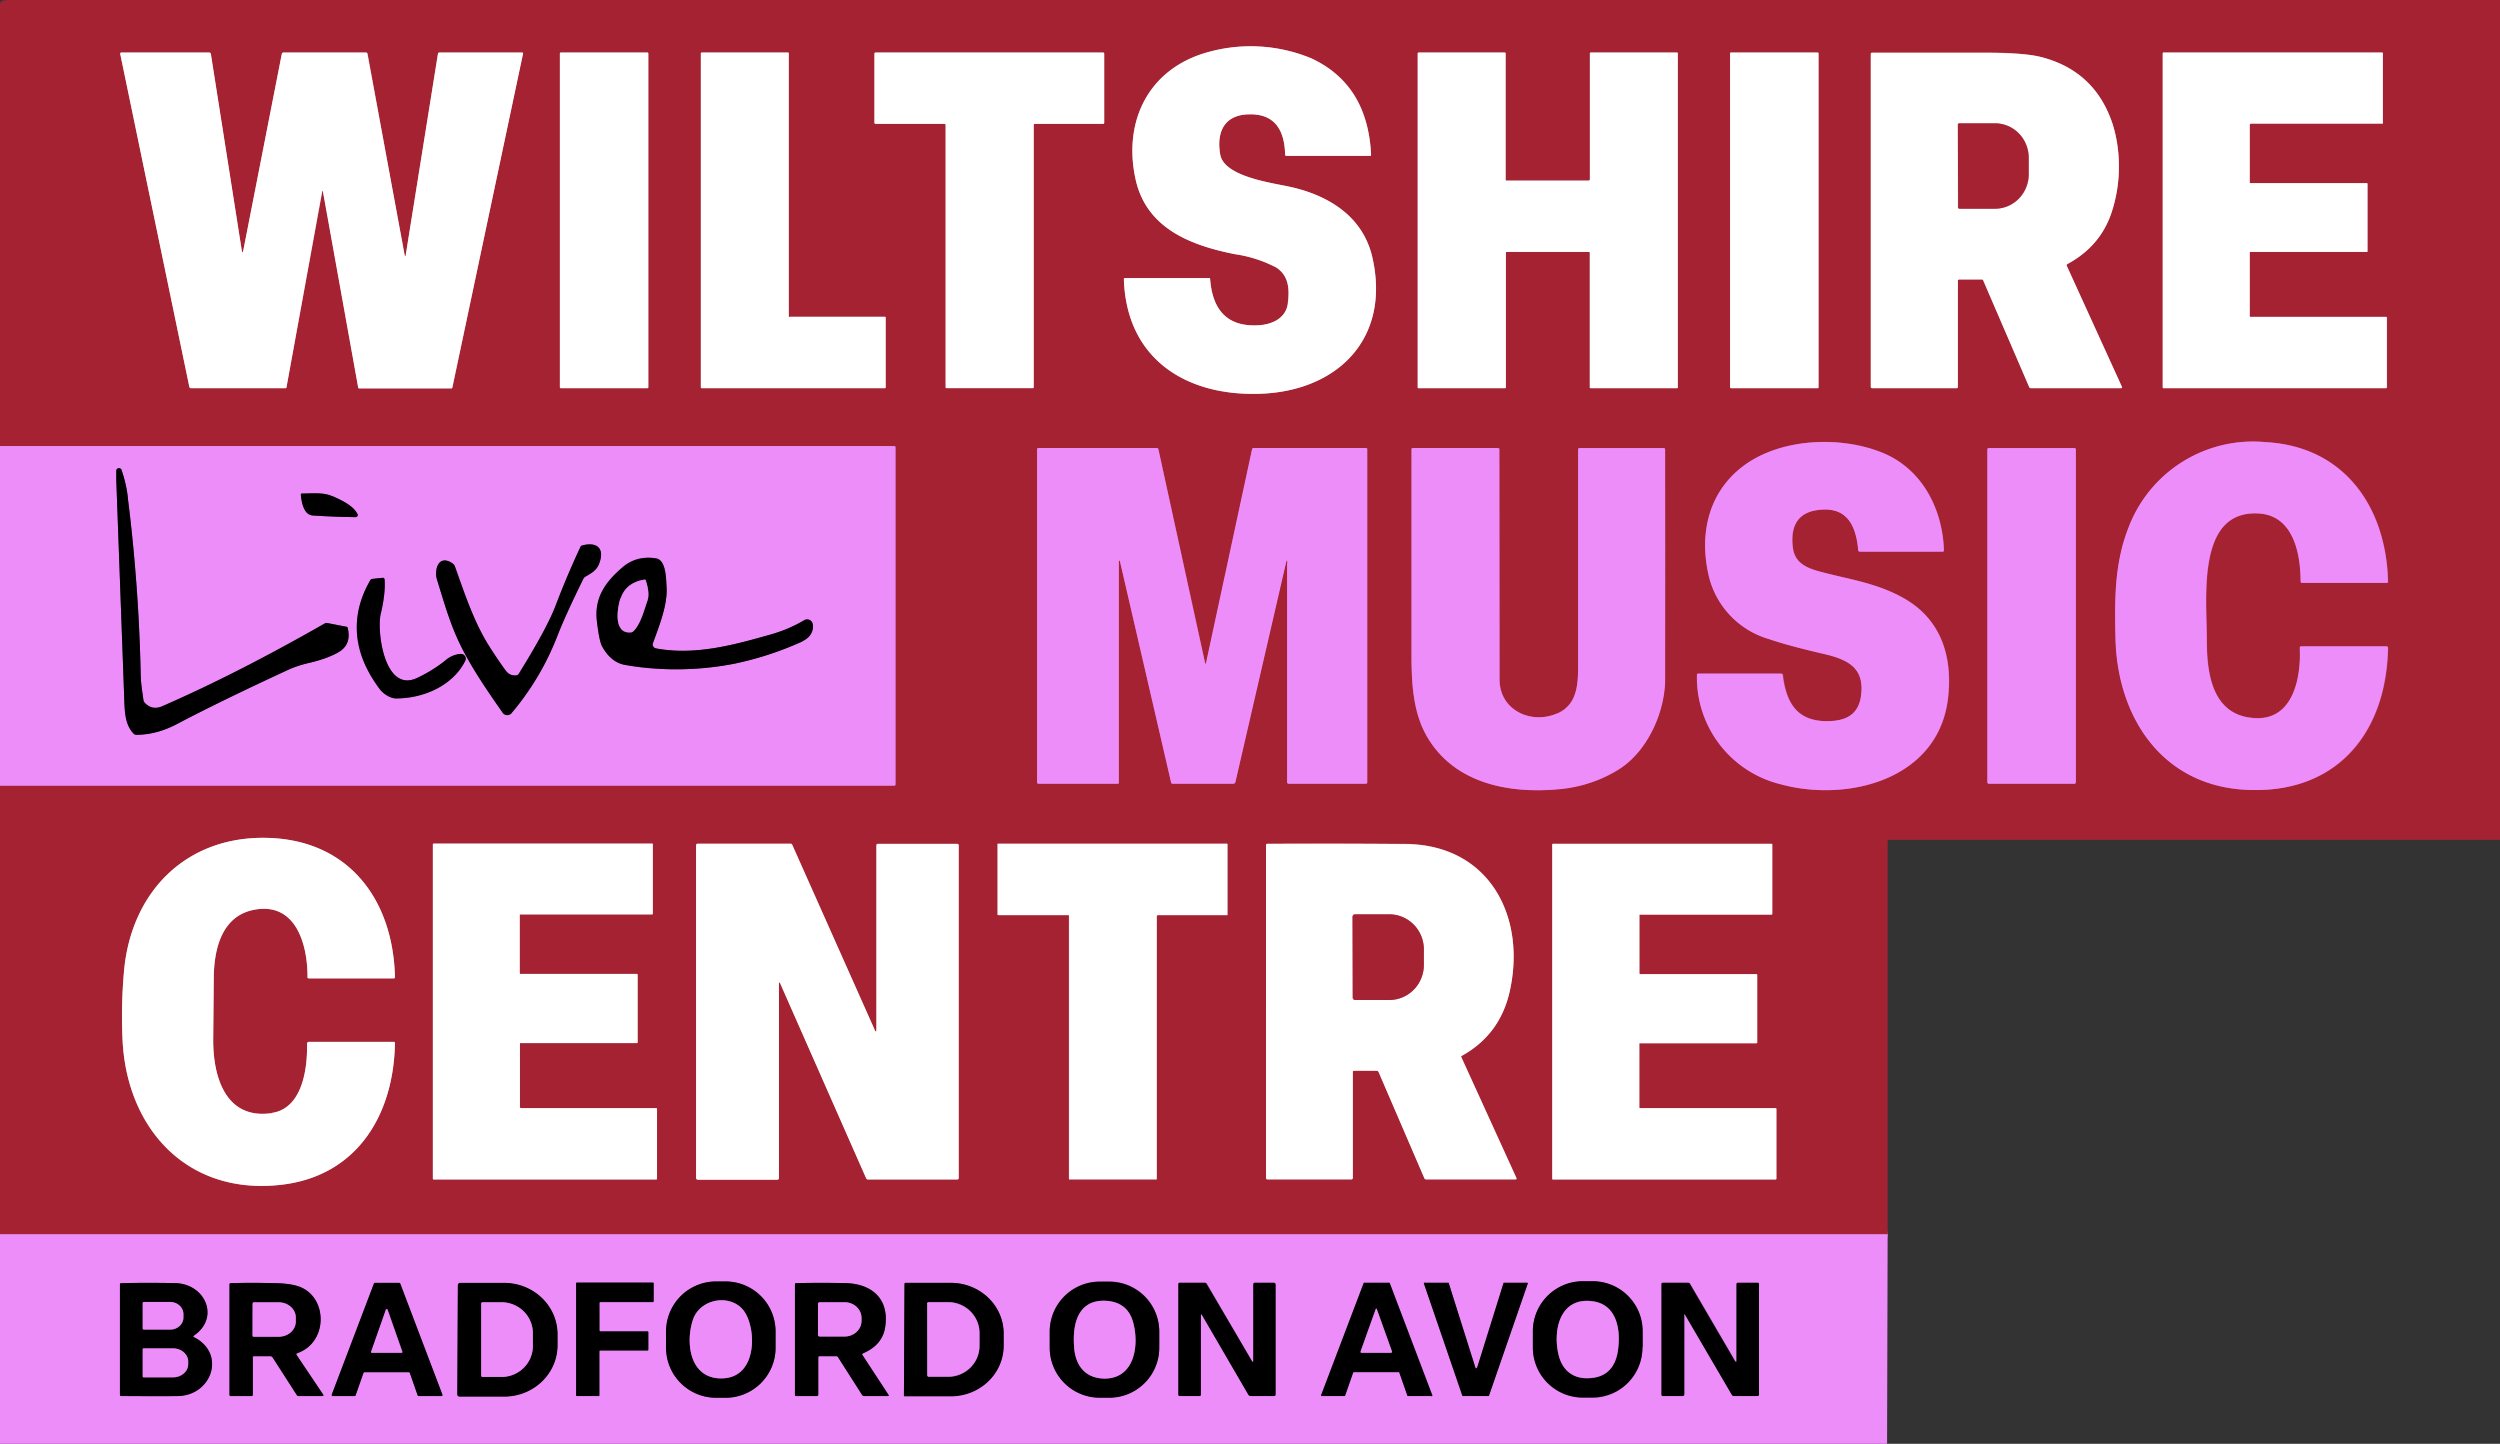 <svg xmlns="http://www.w3.org/2000/svg" viewBox="0 0 890 514"><rect x="0" y="0" width="890" height="514" fill="#333333" stroke="none"/><g fill="none" stroke-width="2"><path stroke="#c95896" d="M672 439.4H0M0 279.7h318.3q.5 0 .5-.5v-120q0-.4-.5-.4H0" vector-effect="non-scaling-stroke"/><path stroke="#d29199" d="M434.4 55c-1.4-8 1.4-14.2 10.4-14.3 9.3-.2 12.5 6 12.7 14.3q0 .5.5.5h29.7q.4 0 .4-.4-1.1-25-21.2-34.3a56.4 56.4 0 0 0-37-2.2c-21.2 5.9-30.2 24.8-25.6 45.4 4 17.4 19.7 23.4 35.4 26.5a46 46 0 0 1 14.7 4.8c4.4 3 4.7 7.5 4 12.7-.5 5.3-5.6 7.6-10.6 7.8q-15.7.8-17-16.5a.3.3 0 0 0-.3-.3h-30q-.4 0-.4.4c.9 28.1 21.8 41.5 47.9 40.8 28-.7 47.1-19.5 40.6-48.4-3.3-14.8-15.8-22.3-29.4-25.3-6.2-1.4-23.4-3.6-24.8-11.5M144.5 90.4q-.3 1.7-.6 0l-13-71.2q-.2-.5-.7-.5H101q-.6 0-.7.6L86.7 88.7q-.4 2.2-.7 0L75 19.2a.6.6-4.3 0 0-.6-.5H43.2q-.5 0-.4.5l24.6 118.5a.6.6-5.5 0 0 .6.5h33.5q.5 0 .5-.4l12.7-69.3q.2-1.2.4 0l12.4 69.3q0 .4.5.4h32.7q.3 0 .4-.3l25-118.7q.2-.5-.3-.5h-29.3q-.5 0-.6.5l-11.4 71.2M230.7 19a.3.3 0 0 0-.3-.3h-30.8a.3.3 0 0 0-.3.3v119a.3.3 0 0 0 .3.2h30.8a.3.3 0 0 0 .3-.3V19M281 112.8a.3.3 0 0 1-.3-.4V19a.3.3 0 0 0-.3-.3h-30.7a.3.3 0 0 0-.3.4v118.8a.3.3 0 0 0 .3.3H315a.3.3 0 0 0 .3-.3V113a.3.3 0 0 0-.3-.3h-33.8M336.4 44.1a.4.4 0 0 1 .4.4v93.4a.4.4 0 0 0 .3.3h30.6a.4.4 0 0 0 .3-.3V44.4a.4.4 0 0 1 .4-.3h24.4a.4.4 0 0 0 .3-.4V19.1a.4.4 0 0 0-.3-.4h-81.1a.4.4 0 0 0-.4.4v24.6a.4.4 0 0 0 .4.4h24.7M566 64a.3.3 0 0 1-.4.3h-29.3a.3.3 0 0 1-.3-.3V19a.3.3 0 0 0-.3-.3H505a.3.3 0 0 0-.3.3v119a.3.3 0 0 0 .3.2h30.7a.3.3 0 0 0 .3-.3V90a.3.3 0 0 1 .3-.3h29.3a.3.3 0 0 1 .3.3v48a.3.3 0 0 0 .3.2H597a.3.3 0 0 0 .3-.3V19a.3.3 0 0 0-.3-.3h-30.7a.3.3 0 0 0-.3.3v45M647.4 19a.3.3 0 0 0-.3-.3h-31a.3.3 0 0 0-.2.3v119a.3.3 0 0 0 .3.2h31a.3.3 0 0 0 .2-.2V19M697.5 99.5h8q.5 0 .6.5l16.3 37.8q.2.4.6.4h32q.6 0 .4-.5l-19.6-43q-.2-.5.2-.7 11.7-6.4 15.7-18.3c3.3-9.5 3.6-21.6.5-31.2q-6.2-19.3-25.6-24.2-6-1.6-19.9-1.6h-40.2q-.5 0-.5.6v118.5a.5.5 0 0 0 .5.4h30q.5 0 .5-.5V100q0-.5.5-.5M800.9 44.3a.3.3 0 0 1 .3-.3h46.6a.3.3 0 0 0 .4-.4V19a.3.3 0 0 0-.3-.3h-77.7a.3.3 0 0 0-.3.4v118.8a.3.3 0 0 0 .3.3h79.2a.3.3 0 0 0 .3-.3v-24.8a.3.3 0 0 0-.3-.3h-48.2a.3.3 0 0 1-.4-.4V90.1a.3.3 0 0 1 .4-.4h41.2a.3.3 0 0 0 .4-.3v-24a.3.3 0 0 0-.4-.2h-41.2a.3.3 0 0 1-.4-.4V44.3" vector-effect="non-scaling-stroke"/><path stroke="#c95896" d="M818.7 230.6c.5 10.6-2.3 25.4-15.4 25-15.4-.3-17.7-15-17.7-27.3 0-15.7-3.8-46.9 18.6-45.5 12.2.8 14.7 14.2 14.8 24.2q0 .5.5.5h30.2q.4 0 .4-.4c-.6-26.4-15.4-48.2-43.6-49.7a47.4 47.4 0 0 0-48.8 30.5c-5 12.8-5 25.4-4.6 39.6.7 27.4 16.1 51.5 45.4 53.6 32.2 2.2 51-19 51.6-50.4q0-.6-.6-.6h-30.3q-.5 0-.5.5M662.5 247.8c-1 6.2-4.7 8.6-10.8 8.9-11.7.5-15.8-6.1-17-16.4a.6.6-3.7 0 0-.7-.5h-29.5q-.4 0-.4.4a39.1 39.1 0 0 0 29.8 39c23.8 6.5 56.4-1.6 59.6-31 1.6-14.7-2.6-27.8-15.9-35.3-9.8-5.5-19.9-6.7-30-9.5-5.2-1.4-8.8-3.4-9.4-8.6q-1.5-13 11-13.4c8.9-.3 11.6 6.6 12.3 14.4q0 .6.7.6h29.3q.5 0 .5-.5c-.5-15-8-29-21.6-34.6-15-6.3-36.5-5.4-49.8 4.6-12.9 9.7-15.9 25.2-12 40.3a30.9 30.9 0 0 0 21.1 21.3q7 2.4 20 5.4c8.8 2.1 14.1 5.3 12.8 14.9M458.3 200.5v78q0 .5.5.5h27.4q.5 0 .5-.5V160q0-.5-.4-.5h-40q-.5 0-.6.5l-16.3 75.7q-.3 1.3-.5 0L412.4 160q0-.5-.6-.5h-42q-.6 0-.6.5v118.5q0 .5.6.5H398q.3 0 .3-.3v-78.9a.2.2 0 0 1 .4 0l18.2 78.7q.1.5.6.5H439q.6 0 .7-.5l18-78q.6-2 .6 0M554.5 254c-9.3 4-20.7-1-20.7-12.1V160q0-.5-.6-.5H503q-.5 0-.5.5v74.4c0 10.5.9 19.8 5.5 27.8 9.7 16.7 29 20.4 46.7 18.7 8.2-.8 16.4-3.2 23-7.9 9.6-7 15-20.4 15-31.3q.2-40.8 0-81.6 0-.6-.5-.6h-29.8q-.5 0-.5.6v77.5c-.1 7.2-1 13.4-7.4 16.3M739 160a.5.5 0 0 0-.5-.5H708a.5.5 0 0 0-.5.5v118.5a.5.5 0 0 0 .5.5h30.5a.5.5 0 0 0 .5-.5V160" vector-effect="non-scaling-stroke"/><path stroke="#d29199" d="M109.3 371.7c.2 8.8-1.7 22.9-12.5 24.5-16.6 2.5-21-13-20.9-26l.2-22.2c.1-10 2.8-22.2 14.8-24.2 14.8-2.5 18.7 13.1 18.5 24q0 .5.6.5h30.1q.5 0 .5-.4c-.6-27.1-16-48.6-44.8-49.6-29.6-1-49.4 19.4-51.7 48q-1 11.6-.5 23.2c1.2 32.3 23.1 56.5 57.2 52.2 26.6-3.4 39.4-25.1 39.8-50.4a.4.4 0 0 0-.3-.4H110a.7.7 0 0 0-.7.8M185.4 394.5a.3.3 0 0 1-.4-.4v-22.3a.3.3 0 0 1 .4-.4h41.3a.3.3 0 0 0 .3-.3v-24a.3.3 0 0 0-.3-.3h-41.3a.3.3 0 0 1-.3-.3V326a.3.3 0 0 1 .3-.4H232a.3.3 0 0 0 .4-.3v-24.5a.3.3 0 0 0-.4-.4h-77.6a.3.3 0 0 0-.3.3v118.9a.3.3 0 0 0 .3.3h79.2a.3.3 0 0 0 .3-.3v-24.8a.3.3 0 0 0-.3-.3h-48.2M311.3 366.4 282 300.7a.6.6 77.2 0 0-.5-.3h-33q-.7 0-.7.6v118.2q0 .7.7.7h28.2q.6 0 .6-.6V350a.2.2-57.1 0 1 .4-.1l30.7 69.5q.2.5.7.5h31.6q.6 0 .6-.6V301q0-.5-.6-.5h-28.2q-.5 0-.5.6v65.3q0 1.8-.7.1M411.8 326.1a.3.3 0 0 1 .3-.3h24.4a.3.3 0 0 0 .4-.4v-24.6a.3.3 0 0 0-.4-.4h-81.1a.3.3 0 0 0-.4.4v24.6a.3.3 0 0 0 .4.4h24.8a.3.3 0 0 1 .3.3v93.4a.3.3 0 0 0 .4.4h30.5a.3.3 0 0 0 .4-.3V326M482.1 381.2h8q.5 0 .7.5l16.2 37.6q.2.6.8.6h31.6q.7 0 .4-.6l-19.6-43a.3.3 0 0 1 .2-.4q13.5-7.5 17-22.7c6.1-26.7-7.1-52.4-37-52.7q-24.5-.2-49.2 0-.5 0-.5.5v118.3q0 .6.6.6H481q.6 0 .6-.6v-37.7q0-.4.5-.4M584 346.8a.3.3 0 0 1-.3-.3V326a.3.3 0 0 1 .4-.4h46.6a.3.3 0 0 0 .3-.3v-24.6a.3.3 0 0 0-.3-.3H553a.3.3 0 0 0-.4.3v118.9a.3.3 0 0 0 .4.3h79a.3.3 0 0 0 .4-.3v-24.8a.3.3 0 0 0-.3-.3H584a.3.3 0 0 1-.4-.3v-22.4a.3.3 0 0 1 .4-.4h41.2a.3.3 0 0 0 .3-.3v-24a.3.3 0 0 0-.3-.3h-41.2M697 44.5v29.3a.5.5 0 0 0 .6.5h12.7a12.3 12 89.8 0 0 12-12.4v-5.7a12.3 12 89.8 0 0-12.1-12.3h-12.7a.5.5 0 0 0-.5.6" vector-effect="non-scaling-stroke"/><path stroke="#77477d" d="M51 249.3c-.3-2.8-.8-5.7-.9-8.6q-.6-29.8-4.1-59.4l-.4-3.3q-.5-5.2-2.4-10.8a1 1 0 0 0-1.8.2v3.6l2.8 76.8c.2 5.1.1 10 3.4 13.4q.4.3 1 .3 7.3 0 14.7-3.9 15.2-8 39.4-19.2 3-1.4 7.3-2.4 6.4-1.5 10.3-3.7 4.9-2.7 3.5-8.7-.1-.4-.6-.5l-6.7-1.3-.8.1q-31.3 17.9-57.9 29.5-3.6 1.6-6.3-1.3-.3-.3-.4-.8M127.3 183c-1.5-3.1-6.1-5.1-9-6.4-3.1-1.4-7.3-.9-10.8-.9q-.5 0-.4.5c.3 3 1.1 7 4.2 7.3q7.3.5 15.3.6a.8.7-12.1 0 0 .7-1M163 227.7c4 8.8 10.2 17.8 16 26.1a2 2 0 0 0 3 .2q10.6-12.5 16.5-27.8 2.9-7.4 9.2-20.2a1.8 1.8 88.2 0 1 .7-.7c2-1.2 3.8-2 4.8-4.4 2.2-5.5-.4-8.2-6-6.7q-.4.1-.6.6-4.7 10.2-8.8 20.8-3 8-13.2 24.3-.2.4-.7.5-2.3.4-3.9-1.7-3.1-4.3-6-8.9c-5.3-8.4-8.7-18.8-12-28.2q-.4-1-2-1.7c-4.3-1.8-5.3 3.3-4.5 6.2 2.3 7.4 4.3 14.6 7.5 21.6M233.5 230.8a1.4 1.4 0 0 1-1-1.8c2-6 5.2-13.6 4.8-20-.2-2.8-.1-9.7-3.9-10.3q-7-1-12 3.4c-5.8 5-9.9 10.6-8.9 19q.8 7.4 1.9 9.1 3.2 5.6 8 6.5c12 2.3 27.2 2 39.4-.5q11.9-2.6 23-7.5 2.3-1 3.4-2.3 1.6-2 1-4.4a2 2 0 0 0-2.9-1.2q-5.6 3.3-12 5.1c-13.4 3.8-27 7.5-40.8 5" vector-effect="non-scaling-stroke"/><path stroke="#77477d" d="M148.6 241.3c-11.8 5.7-14.5-16.7-13-22.8q1.7-7.3 1.3-12.3-.1-.5-.7-.5l-3.7.4q-.5.1-.7.5-6.8 11.8-4 23.9 1.8 7.3 7.3 14.7c1.3 1.8 3.8 3.4 5.8 3.5 9.5 0 20.2-4.4 24.7-13.4a1.7 1.7 0 0 0-1.6-2.5 9 9 0 0 0-5.3 2.2q-4.6 3.7-10.1 6.3M221 213c-1.3 3.5-2.7 12.6 3.5 12.1q.5 0 .9-.4c2.7-2.4 3.9-7.5 5.1-11q.9-2.5-.6-7.1 0-.3-.4-.3-6.7 1-8.6 6.6" vector-effect="non-scaling-stroke"/><path stroke="#d29199" d="M481.5 326.4v28.8a.9.9 0 0 0 1 .8h12.2a12.5 12.3 89.8 0 0 12.2-12.6V338a12.5 12.3 89.8 0 0-12.3-12.5h-12.3a.9.9 0 0 0-.8.9" vector-effect="non-scaling-stroke"/><path stroke="#77477d" d="M276.1 474a17.8 17.8 0 0 0-17.7-17.8H255a17.8 17.8 0 0 0-17.8 17.7v5.8a17.8 17.8 0 0 0 17.7 17.9h3.4a17.8 17.8 0 0 0 17.8-17.8v-5.7M412.7 474a17.8 17.8 0 0 0-17.8-17.8h-3.4a17.8 17.8 0 0 0-17.8 17.7v5.8a17.8 17.8 0 0 0 17.7 17.8h3.4a17.8 17.8 0 0 0 17.9-17.7v-5.7M584.7 474a17.8 17.8 0 0 0-17.9-17.8h-3.3a17.8 17.8 0 0 0-17.8 18v5.6a17.8 17.8 0 0 0 17.9 17.8h3.4a17.8 17.8 0 0 0 17.7-18V474M69 475.5c9.4-6.4 4-18.4-6.5-18.7q-9.6-.2-19.3 0-.5 0-.5.5v39.2q0 .4.5.4 16.3.2 20.5 0c11.8-.4 16.8-15.1 5.3-20.9q-.4-.2 0-.5M90.5 482.8h5.8a1 1 0 0 1 .8.4l8.6 13.5q.2.3.6.3h8.3q.8 0 .4-.6l-9.4-14q-.3-.5.3-.7c10.5-3.7 10.8-18.8 1.7-23.2q-3.4-1.6-10.4-1.7-7.5-.2-15 0-.5 0-.5.5v39.2q0 .5.5.5h7.3q.5 0 .5-.5v-13.2q0-.5.5-.5M129.4 488.7a.4.4 0 0 1 .4-.2h15.8a.4.4 0 0 1 .3.2l2.8 8a.4.4 0 0 0 .4.3h8a.4.4 0 0 0 .4-.5l-15-39.5a.4.4 0 0 0-.4-.3h-8.6a.4.4 0 0 0-.4.3l-15 39.5a.4.4 0 0 0 .4.5h7.7a.4.4 0 0 0 .4-.2l2.8-8M163 457.5l-.2 38.8a.8.8 0 0 0 .8.8h15.8a19 18.3.2 0 0 19-18.2v-3.8a19 18.3.2 0 0-18.8-18.3h-15.8a.8.8 0 0 0-.8.7M213.7 474a.3.3 0 0 1-.3-.3v-9.8a.3.3 0 0 1 .3-.3h18.7a.3.3 0 0 0 .3-.3V457a.3.3 0 0 0-.3-.4h-27a.3.3 0 0 0-.3.4v39.6a.3.3 0 0 0 .3.3h7.6a.3.3 0 0 0 .3-.3V481a.3.3 0 0 1 .4-.3h16.7a.3.3 0 0 0 .4-.3v-6.2a.3.3 0 0 0-.4-.3h-16.7M291.7 482.8h6q.4 0 .6.3l8.6 13.4q.3.5.9.5h8q.9 0 .4-.6l-9.1-13.9q-.4-.4.1-.7 7.3-3.1 8-10c1.2-9.4-4.8-14.8-14-15q-8.8-.2-17.7 0-.5 0-.5.5v39.2q0 .5.5.5h7.2q.6 0 .6-.5v-13.2q0-.5.4-.5M322 457.1l-.2 39.5a.4.4 0 0 0 .5.4h16.1a18.8 18 .2 0 0 18.9-17.9v-4.2a18.8 18 .2 0 0-18.8-18.1h-16a.4.4 0 0 0-.5.3M428 468.3l16.4 28.2a1 1-15 0 0 .9.5h8.2q.6 0 .6-.6v-39q0-.7-.7-.7h-6.6q-.7 0-.7.7v27.1a.2.2 30 0 1-.4.1l-16-27.4q-.3-.5-.9-.5H420q-.5 0-.5.5v39.3q0 .5.5.5h7q.5 0 .5-.5v-28q0-1 .5-.2M497.8 488.5a.3.3 0 0 1 .4.2l2.8 8a.3.3 0 0 0 .4.3h8a.3.3 0 0 0 .4-.5l-15-39.6a.3.3 0 0 0-.4-.2h-8.7a.3.3 0 0 0-.3.3l-15 39.5a.3.3 0 0 0 .3.5h7.8a.3.3 0 0 0 .4-.2l2.8-8a.3.3 0 0 1 .3-.3h15.8M525.9 486.8a.3.3 0 0 1-.7 0l-9.4-29.8a.3.3 0 0 0-.4-.3h-8a.3.3 0 0 0-.4.5l13.5 39.6a.3.3 0 0 0 .4.2h8.9a.3.3 0 0 0 .3-.2l13.7-39.6a.3.3 0 0 0-.3-.5h-8a.3.3 0 0 0-.3.3l-9.3 29.8M600 468.3l16.5 28.2q.3.5.8.5h8.3q.6 0 .6-.6v-39.2q0-.5-.5-.5h-7q-.5 0-.5.6v27q0 1-.5.2l-16-27.4q-.3-.4-.7-.4h-9q-.5 0-.5.5v39.3q0 .5.5.5h7q.6 0 .6-.7v-27.9q0-1 .5 0" vector-effect="non-scaling-stroke"/><path stroke="#77477d" d="M263.8 465.5c-5.2-4.8-14.5-2.7-17 4-2.8 7.8-1.5 20.8 9.4 21.2 10.5.4 12.7-10.4 11-18.3q-1-4.6-3.4-6.9M394 463.1c-10.3-.7-12.3 8.3-11.6 16.6.5 6.6 4.1 11 11 11 10.6 0 12.2-12 10-20q-1.9-7-9.4-7.6M567 463.2c-12-1.7-14.5 11-11.9 20 1.5 5 5.3 7.7 10.5 7.5q9.5-.4 10.6-11.1c.7-7-1-15.2-9.1-16.4M50.8 463.9v9a.4.4 0 0 0 .4.4h9.4a4.7 4.3 0 0 0 4.7-4.3v-1.3a4.7 4.3 0 0 0-4.7-4.2h-9.4a.4.4 0 0 0-.4.4M50.8 480.3v9.7a.3.3 0 0 0 .3.3h10.4a5.4 4.7.1 0 0 5.5-4.7v-.8a5.4 4.7.1 0 0-5.5-4.8H51.1a.3.3 0 0 0-.3.3M90 464l-.1 11.5a.4.4 0 0 0 .4.3h9a6.1 5.4.2 0 0 6-5.3v-1.4a6.1 5.4.2 0 0-6-5.4h-9a.4.4 0 0 0-.4.3M132.1 481.2a.3.3 0 0 0 .3.4H143a.3.3 0 0 0 .3-.4l-5.2-14.8a.3.3 0 0 0-.7 0l-5.2 14.8M171.3 464.1v25.6a.5.5 0 0 0 .5.5h6.8a11.2 11-.1 0 0 11.1-11v-4.7a11.2 11-.1 0 0-11.2-10.9h-6.7a.5.5 0 0 0-.5.5M291.2 464.2v11a.6.6 0 0 0 .6.6h8.9a6 5.6-.2 0 0 6-5.6v-1a6 5.6-.2 0 0-6-5.6h-8.9a.6.6 0 0 0-.6.6M330 464.2l.1 25.3a.6.6 0 0 0 .7.7h6.6a11.2 11-.1 0 0 11.3-11v-4.7a11.2 11-.1 0 0-11.3-11h-6.7a.6.6 0 0 0-.6.7M489.7 466.3l-5.3 14.8q-.1.5.4.5H495q.7 0 .5-.6l-5.3-14.8q-.3-.7-.5 0" vector-effect="non-scaling-stroke"/></g><path fill="#a42232" d="M3.1 0H890v299H672.6q-.6 0-.6.6v139.8H0V279.7h318.3q.5 0 .5-.5v-120q0-.4-.5-.4H0V1.8Q-.3 0 3.1 0Zm431.3 55c-1.4-8 1.4-14.2 10.4-14.3 9.3-.2 12.5 6 12.7 14.3q0 .5.5.5h29.7q.4 0 .4-.4-1.1-25-21.2-34.3a56.4 56.4 0 0 0-37-2.2c-21.2 5.9-30.2 24.8-25.6 45.4 4 17.4 19.7 23.4 35.4 26.5a46 46 0 0 1 14.7 4.8c4.4 3 4.7 7.5 4 12.7-.5 5.3-5.6 7.6-10.6 7.8q-15.7.8-17-16.5a.3.3 0 0 0-.3-.3h-30q-.4 0-.4.4c.9 28.1 21.8 41.5 47.9 40.8 28-.7 47.1-19.5 40.6-48.4-3.3-14.8-15.8-22.3-29.4-25.3-6.2-1.4-23.4-3.6-24.8-11.5Zm-290 35.4q-.2 1.7-.5 0l-13-71.2q-.2-.5-.7-.5H101q-.6 0-.7.6L86.7 88.7q-.4 2.2-.7 0L75 19.2a.6.6-4.3 0 0-.6-.5H43.2q-.5 0-.4.5l24.6 118.5a.6.6-5.5 0 0 .6.5h33.5q.5 0 .5-.4l12.7-69.3q.2-1.2.4 0l12.4 69.3q0 .4.5.4h32.7q.3 0 .4-.3l25-118.7q.2-.5-.3-.5h-29.3q-.5 0-.6.5l-11.4 71.2ZM230.8 19a.3.3 0 0 0-.3-.3h-30.8a.3.3 0 0 0-.3.3v119a.3.3 0 0 0 .3.2h30.8a.3.3 0 0 0 .3-.3V19Zm50.4 93.8a.3.3 0 0 1-.4-.4V19a.3.3 0 0 0-.3-.3h-30.7a.3.3 0 0 0-.3.4v118.8a.3.3 0 0 0 .3.3H315a.3.3 0 0 0 .3-.3V113a.3.3 0 0 0-.3-.3h-33.8ZM336.4 44a.4.4 0 0 1 .4.4v93.4a.4.4 0 0 0 .3.3h30.6a.4.4 0 0 0 .3-.3V44.4a.4.4 0 0 1 .4-.3h24.4a.4.4 0 0 0 .3-.4V19.1a.4.4 0 0 0-.3-.4h-81.1a.4.4 0 0 0-.4.4v24.6a.4.4 0 0 0 .4.4h24.7ZM565.9 64a.3.3 0 0 1-.3.3h-29.3a.3.3 0 0 1-.3-.3V19a.3.3 0 0 0-.3-.3H505a.3.3 0 0 0-.3.3v119a.3.3 0 0 0 .3.2h30.7a.3.3 0 0 0 .3-.3V90a.3.3 0 0 1 .3-.3h29.3a.3.3 0 0 1 .3.3v48a.3.3 0 0 0 .3.2H597a.3.3 0 0 0 .3-.3V19a.3.3 0 0 0-.3-.3h-30.7a.3.3 0 0 0-.3.3v45Zm81.5-45a.3.3 0 0 0-.3-.3h-31a.3.3 0 0 0-.2.3v119a.3.3 0 0 0 .3.2h31a.3.3 0 0 0 .2-.2V19Zm50.1 80.5h8q.5 0 .6.5l16.3 37.8q.2.4.6.4h32q.6 0 .4-.5l-19.6-43q-.2-.5.2-.7 11.7-6.4 15.7-18.3c3.3-9.5 3.6-21.6.5-31.2q-6.2-19.3-25.6-24.2-6-1.6-19.9-1.6h-40.2q-.5 0-.5.6v118.5a.5.5 0 0 0 .5.4h30q.5 0 .5-.5V100q0-.5.5-.5ZM801 44.3a.3.3 0 0 1 .3-.3h46.6a.3.3 0 0 0 .4-.4V19a.3.3 0 0 0-.3-.3h-77.7a.3.3 0 0 0-.3.4v118.8a.3.3 0 0 0 .3.3h79.2a.3.3 0 0 0 .3-.3v-24.8a.3.3 0 0 0-.3-.3h-48.2a.3.3 0 0 1-.4-.4V90.1a.3.3 0 0 1 .4-.4h41.2a.3.3 0 0 0 .4-.3v-24a.3.3 0 0 0-.4-.2h-41.2a.3.3 0 0 1-.4-.4V44.3Zm17.8 186.3c.5 10.6-2.3 25.4-15.4 25-15.4-.3-17.7-15-17.7-27.3 0-15.7-3.8-46.9 18.6-45.5 12.2.8 14.7 14.2 14.8 24.2q0 .5.5.5h30.2q.4 0 .4-.4c-.6-26.4-15.4-48.2-43.6-49.7a47.4 47.4 0 0 0-48.8 30.5c-5 12.8-5 25.4-4.6 39.6.7 27.4 16.1 51.5 45.4 53.6 32.2 2.2 51-19 51.6-50.4q0-.6-.6-.6h-30.3q-.5 0-.5.5Zm-156.2 17.2c-1 6.2-4.7 8.6-10.8 8.9-11.7.5-15.8-6.1-17-16.4a.6.6-3.7 0 0-.7-.5h-29.5q-.4 0-.4.4a39.1 39.1 0 0 0 29.8 39c23.8 6.5 56.4-1.6 59.6-31 1.6-14.7-2.6-27.8-15.9-35.3-9.8-5.5-19.9-6.7-30-9.5-5.2-1.4-8.8-3.4-9.4-8.6q-1.5-13 11-13.4c8.9-.3 11.6 6.6 12.3 14.4q0 .6.7.6h29.3q.5 0 .5-.5c-.5-15-8-29-21.6-34.6-15-6.3-36.5-5.4-49.8 4.6-12.9 9.7-15.9 25.2-12 40.3a30.9 30.9 0 0 0 21.1 21.3q7 2.4 20 5.4c8.8 2.1 14.1 5.3 12.8 14.9Zm-204.2-47.3v78q0 .5.5.5h27.4q.5 0 .5-.5V160q0-.5-.4-.5h-40q-.5 0-.6.5l-16.3 75.7q-.3 1.3-.5 0L412.4 160q0-.5-.6-.5h-42q-.6 0-.6.5v118.5q0 .5.6.5H398q.3 0 .3-.3v-78.9a.2.2 0 0 1 .4 0l18.2 78.7q.1.5.6.5H439q.6 0 .7-.5l18-78q.6-2 .6 0Zm96.2 53.4c-9.3 4.2-20.7-1-20.7-12V160q0-.5-.6-.5H503q-.5 0-.5.5v74.4c0 10.5.9 19.8 5.5 27.8 9.7 16.7 29 20.4 46.7 18.7 8.2-.8 16.4-3.2 23-7.9 9.6-7 15-20.4 15-31.3q.2-40.8 0-81.6 0-.6-.5-.6h-29.8q-.5 0-.5.6v77.5c-.1 7.2-1 13.4-7.4 16.3ZM739 160a.5.5 0 0 0-.5-.5H708a.5.5 0 0 0-.5.5v118.5a.5.5 0 0 0 .5.5h30.5a.5.5 0 0 0 .5-.5V160ZM109.3 371.7c.2 8.8-1.7 22.9-12.5 24.5-16.6 2.5-21-13-20.9-26l.2-22.2c.1-10 2.8-22.2 14.8-24.2 14.8-2.5 18.7 13.1 18.5 24q0 .5.6.5h30.1q.5 0 .5-.4c-.6-27.1-16-48.6-44.8-49.6-29.6-1-49.4 19.4-51.7 48q-1 11.6-.5 23.2c1.2 32.3 23.1 56.5 57.2 52.2 26.6-3.4 39.4-25.1 39.8-50.4a.4.4 0 0 0-.3-.4H110a.7.7 0 0 0-.7.8Zm76 22.8a.3.3 0 0 1-.3-.4v-22.3a.3.3 0 0 1 .4-.4h41.3a.3.3 0 0 0 .3-.3v-24a.3.3 0 0 0-.3-.3h-41.3a.3.3 0 0 1-.3-.3V326a.3.3 0 0 1 .3-.4H232a.3.3 0 0 0 .4-.3v-24.5a.3.3 0 0 0-.4-.4h-77.6a.3.3 0 0 0-.3.3v118.9a.3.3 0 0 0 .3.3h79.2a.3.3 0 0 0 .3-.3v-24.8a.3.3 0 0 0-.3-.3h-48.2Zm126-28L282 300.6a.6.6 77.2 0 0-.5-.3h-33q-.7 0-.7.6v118.2q0 .7.7.7h28.2q.6 0 .6-.6V350a.2.2-57.1 0 1 .4-.1l30.7 69.5q.2.5.7.5h31.6q.6 0 .6-.6V301q0-.5-.6-.5h-28.2q-.5 0-.5.6v65.3q0 1.8-.7.1ZM411.8 326a.3.3 0 0 1 .3-.3h24.4a.3.3 0 0 0 .4-.4v-24.6a.3.3 0 0 0-.4-.4h-81.1a.3.3 0 0 0-.4.4v24.6a.3.3 0 0 0 .4.4h24.8a.3.3 0 0 1 .3.3v93.4a.3.3 0 0 0 .4.4h30.5a.3.3 0 0 0 .4-.3V326Zm70.3 55 8 .1q.5 0 .7.5l16.2 37.6q.2.6.8.6h31.6q.7 0 .4-.6l-19.6-43a.3.3 0 0 1 .2-.4q13.5-7.5 17-22.7c6.1-26.7-7.1-52.4-37-52.7q-24.5-.2-49.2 0-.5 0-.5.5v118.3q0 .6.6.6H481q.6 0 .6-.6v-37.7q0-.4.5-.4Zm102-34.3a.3.3 0 0 1-.4-.3V326a.3.3 0 0 1 .4-.4h46.6a.3.3 0 0 0 .3-.3v-24.6a.3.3 0 0 0-.3-.3H553a.3.3 0 0 0-.4.3v118.9a.3.3 0 0 0 .4.3h79a.3.3 0 0 0 .4-.3v-24.8a.3.3 0 0 0-.3-.3H584a.3.3 0 0 1-.4-.3v-22.4a.3.3 0 0 1 .4-.4h41.2a.3.3 0 0 0 .3-.3v-24a.3.3 0 0 0-.3-.3h-41.2Z"/><path fill="#fff" d="M444.8 40.7c-9 .1-11.8 6.4-10.4 14.3 1.4 8 18.6 10.1 24.8 11.5 13.7 3 26.1 10.5 29.4 25.3 6.5 29-12.7 47.7-40.6 48.4-26.1.7-47-12.6-47.9-40.8q0-.4.4-.4h30a.3.3 0 0 1 .3.3q1.3 17.3 17 16.5c5-.2 10-2.5 10.7-7.8.6-5.2.3-9.7-4-12.7a46 46 0 0 0-14.8-4.8c-15.7-3.1-31.5-9.1-35.4-26.5-4.6-20.6 4.4-39.5 25.6-45.4a56.4 56.4 0 0 1 37 2.2q20 9.4 21.2 34.3 0 .4-.4.4H458q-.5 0-.5-.5c-.2-8.3-3.4-14.5-12.8-14.3ZM144.5 90.4l11.4-71.2q0-.5.6-.5h29.3q.5 0 .4.5L161 138q0 .3-.4.3H128q-.5 0-.5-.4L115 68.5q-.2-1.2-.4 0L102 137.8q0 .4-.5.4H68a.6.6-5.5 0 1-.6-.5L42.8 19.2q0-.5.5-.5h31.2a.6.6-4.3 0 1 .6.6L86 88.7q.3 2.2.7 0l13.6-69.4q.1-.6.7-.6h29.2q.6 0 .6.5L144 90.4q.3 1.7.6 0Z"/><rect width="31.5" height="119.5" x="199.3" y="18.7" fill="#fff" rx=".3"/><path fill="#fff" d="M281 112.8H315a.3.3 0 0 1 .3.3v24.8a.3.3 0 0 1-.3.3h-65.2a.3.3 0 0 1-.3-.3V19a.3.3 0 0 1 .3-.3h30.7a.3.3 0 0 1 .3.4v93.3a.3.3 0 0 0 .4.4ZM336.4 44.1h-24.7a.4.4 0 0 1-.4-.4V19.1a.4.4 0 0 1 .4-.4h81a.4.4 0 0 1 .4.4v24.6a.4.4 0 0 1-.3.4h-24.4a.4.4 0 0 0-.4.4v93.4a.4.4 0 0 1-.3.3H337a.4.4 0 0 1-.4-.3V44.5a.4.4 0 0 0-.3-.4ZM566 64V19a.3.3 0 0 1 .2-.3H597a.3.3 0 0 1 .3.3v119a.3.3 0 0 1-.3.2h-30.7a.3.3 0 0 1-.3-.3V90a.3.3 0 0 0-.3-.3h-29.3a.3.3 0 0 0-.3.3v48a.3.3 0 0 1-.3.2H505a.3.3 0 0 1-.3-.3V19a.3.3 0 0 1 .3-.3h30.7a.3.3 0 0 1 .3.3v45a.3.3 0 0 0 .3.3h29.3a.3.3 0 0 0 .3-.3Z"/><rect width="31.5" height="119.5" x="615.9" y="18.7" fill="#fff" rx=".3"/><path fill="#fff" d="M697 100v37.7q0 .5-.5.5h-30a.5.5 0 0 1-.5-.4V19.2q0-.4.5-.4h40.2q13.9 0 19.9 1.5 19.4 5 25.6 24.2a52.5 52.5 0 0 1-.5 31.2q-4 12-15.7 18.3-.4.3-.2.7l19.6 43q.2.5-.4.5h-32q-.4 0-.6-.4L706.1 100q-.1-.5-.6-.5h-8q-.5 0-.5.5Zm0-55.5v29.3a.5.5 0 0 0 .6.5h12.7a12.3 12 89.8 0 0 12-12.4v-5.7a12.3 12 89.8 0 0-12.1-12.3h-12.7a.5.5 0 0 0-.5.6ZM800.9 44.3v20.5a.3.3 0 0 0 .3.4h41.2a.3.3 0 0 1 .4.3v24a.3.3 0 0 1-.4.2h-41.2a.3.3 0 0 0-.3.4v22.3a.3.3 0 0 0 .3.4h48.2a.3.3 0 0 1 .3.3v24.8a.3.3 0 0 1-.3.3h-79.2a.3.3 0 0 1-.3-.3V19a.3.3 0 0 1 .3-.3H848a.3.3 0 0 1 .3.4v24.5a.3.3 0 0 1-.4.4h-46.6a.3.3 0 0 0-.3.3Z"/><path fill="#a42232" d="M697 44.5a.5.5 0 0 1 .5-.6h12.7a12.3 12 89.8 0 1 12 12.3v5.7a12.3 12 89.8 0 1-12 12.4h-12.6a.5.5 0 0 1-.5-.5l-.1-29.3Z"/><path fill="#ed8df9" d="M803.3 255.7c13.1.3 15.9-14.5 15.4-25q0-.6.5-.6h30.3q.6 0 .6.6c-.7 31.4-19.4 52.6-51.6 50.4-29.3-2-44.7-26.2-45.4-53.6-.3-14.2-.4-26.8 4.6-39.6a47.4 47.4 0 0 1 48.8-30.5c28.2 1.5 43 23.3 43.6 49.7q0 .4-.4.4h-30.2q-.5 0-.5-.5c0-10-2.6-23.4-14.8-24.2-22.4-1.4-18.6 29.8-18.6 45.4 0 12.5 2.3 27 17.7 27.5ZM662.5 247.8c1.3-9.6-4-12.8-12.8-14.9q-13-3-20-5.4a30.9 30.9 0 0 1-21.1-21.3c-3.9-15.1-.9-30.6 12-40.3 13.3-10 34.9-10.8 49.8-4.6 13.6 5.7 21.1 19.5 21.6 34.6q0 .5-.5.5h-29.3q-.7 0-.7-.6c-.7-7.8-3.4-14.7-12.3-14.4q-12.5.4-11 13.4c.6 5.2 4.2 7.2 9.3 8.6 10.3 2.8 20.3 4 30.1 9.5 13.3 7.5 17.5 20.6 15.9 35.3-3.2 29.4-35.8 37.5-59.6 31a39.1 39.1 0 0 1-29.8-39q0-.4.4-.4H634a.6.6-3.7 0 1 .6.5c1.3 10.3 5.4 17 17.1 16.4 6-.3 9.9-2.7 10.8-8.9ZM0 158.8h318.3q.5 0 .5.5v119.9q0 .5-.5.5H0v-121Zm51 90.5c-.3-2.8-.8-5.7-.9-8.6q-.6-29.8-4.1-59.4l-.4-3.3q-.5-5.2-2.4-10.8a1 1 0 0 0-1.8.2v3.6l2.8 76.8c.2 5.1.1 10 3.4 13.4q.4.3 1 .3 7.3 0 14.7-3.9 15.2-8 39.4-19.2 3-1.4 7.3-2.4 6.4-1.5 10.3-3.7 4.9-2.7 3.5-8.7-.1-.4-.6-.5l-6.7-1.3-.8.1q-31.3 17.9-57.9 29.5-3.6 1.6-6.3-1.3-.3-.3-.4-.8Zm76.3-66.2c-1.5-3.2-6.1-5.2-9-6.5-3.1-1.4-7.3-.9-10.8-.9q-.5 0-.4.5c.3 3 1.1 7 4.2 7.3q7.3.5 15.3.6a.8.7-12.1 0 0 .7-1Zm35.7 44.6c4 8.8 10.2 17.8 16 26.1a2 2 0 0 0 3 .2q10.6-12.5 16.5-27.8 2.9-7.4 9.2-20.2a1.8 1.8 88.2 0 1 .7-.7c2-1.2 3.8-2 4.8-4.4 2.2-5.5-.4-8.2-6-6.7q-.4.1-.6.6-4.7 10.2-8.8 20.8-3 8-13.2 24.3-.2.4-.7.5-2.3.4-3.9-1.7-3.1-4.3-6-8.9c-5.3-8.4-8.7-18.8-12-28.2q-.4-1-2-1.7c-4.3-1.8-5.3 3.3-4.5 6.2 2.3 7.4 4.3 14.6 7.5 21.6Zm70.5 3.1a1.4 1.4 0 0 1-1-1.8c2-6 5.2-13.6 4.8-20-.2-2.8-.1-9.7-3.9-10.3q-7-1-12 3.4c-5.8 5-9.9 10.6-8.9 19q.8 7.4 1.9 9.1 3.2 5.6 8 6.5c12 2.3 27.2 2 39.4-.5q11.9-2.6 23-7.5 2.3-1 3.4-2.3 1.6-2 1-4.4a2 2 0 0 0-2.9-1.2q-5.6 3.3-12 5.1c-13.4 3.8-27 7.5-40.8 5Zm-84.9 10.5c-11.8 5.7-14.5-16.7-13-22.8q1.7-7.3 1.3-12.3-.1-.5-.7-.5l-3.7.4q-.5.1-.7.5-6.8 11.8-4 23.9 1.8 7.3 7.3 14.7c1.3 1.8 3.8 3.4 5.8 3.5 9.5 0 20.2-4.4 24.7-13.4a1.7 1.7 0 0 0-1.6-2.5 9 9 0 0 0-5.3 2.2q-4.6 3.7-10.1 6.3ZM458.3 200.5q0-2-.5 0l-18 78q-.2.5-.8.5h-21.5q-.5 0-.6-.5l-18.2-78.7a.2.2 0 0 0-.4 0v78.9q0 .3-.3.3h-28.2q-.6 0-.6-.5V160q0-.5.5-.5h42q.6 0 .7.5l16.5 75.7q.3 1.3.5 0l16.3-75.7q.1-.5.6-.5h40q.4 0 .4.5v118.5q0 .5-.5.5h-27.4q-.6 0-.6-.5v-78ZM554.5 254c6.5-3 7.3-9.2 7.3-16.4v-77.5q0-.6.6-.6h29.8q.6 0 .6.6v81.7c0 10.8-5.5 24.3-15.2 31.2a47.3 47.3 0 0 1-22.9 8c-17.6 1.6-37-2.1-46.7-18.8-4.6-8-5.4-17.3-5.5-27.8V160q0-.5.5-.5h30.2q.5 0 .5.5l.1 81.9c0 11 11.4 16.2 20.7 12Z"/><rect width="31.5" height="119.5" x="707.5" y="159.5" fill="#ed8df9" rx=".5"/><path d="M51.5 250.2q2.7 2.8 6.3 1.2 26.6-11.6 57.9-29.5.3-.2.8-.1l6.7 1.3q.5 0 .6.5 1.4 6-3.5 8.7-3.9 2.2-10.3 3.7-4.2 1-7.3 2.4-24.2 11.2-39.4 19.2-7.4 4-14.8 4-.5 0-.9-.4c-3.3-3.4-3.2-8.3-3.4-13.4L41.4 171v-3.6a1 1 0 0 1 1.8-.3q2 5.7 2.4 11l.4 3.2q3.5 29.6 4.1 59.4c.1 2.9.6 5.8 1 8.6q0 .5.4.8ZM118.3 176.6c2.9 1.3 7.5 3.3 9 6.5a.8.7-12.1 0 1-.7 1q-8-.1-15.3-.6c-3-.2-3.9-4.3-4.2-7.3q0-.5.4-.5c3.5 0 7.7-.5 10.8 1ZM163 227.7c-3.2-7-5.2-14.2-7.5-21.6-.8-2.9.3-8 4.4-6.2q1.7.8 2 1.7c3.4 9.4 6.8 19.8 12.1 28.2q2.9 4.6 6 8.9 1.6 2.1 4 1.7.4-.1.7-.5 10-16.2 13.1-24.3 4-10.6 8.8-20.8.2-.5.6-.6c5.6-1.5 8.2 1.3 6 6.7-1 2.3-2.8 3.2-4.8 4.4a1.8 1.8 88.2 0 0-.7.7q-6.3 12.8-9.2 20.2-5.9 15.3-16.5 27.8a2 2 0 0 1-3-.2c-5.8-8.3-12-17.3-16-26.1ZM233.5 230.8c13.8 2.6 27.4-1.1 40.8-4.9q6.4-1.8 12-5.1a2 2 0 0 1 3 1.2q.5 2.3-1.1 4.4-1 1.2-3.3 2.3-11.2 5-23.1 7.5a107.2 107.2 0 0 1-39.3.5q-5-.9-8.1-6.5-1-1.7-1.9-9c-1-8.5 3.1-14 9-19.1q5-4.4 12-3.3c3.7.5 3.6 7.4 3.8 10.3.4 6.3-2.7 14-4.9 19.9a1.4 1.4 0 0 0 1 1.8ZM220.9 213c-1.2 3.6-2.6 12.7 3.6 12.2q.5 0 .9-.4c2.7-2.4 3.9-7.5 5.1-11q.9-2.5-.6-7.1 0-.3-.4-.3-6.7 1-8.6 6.6Z"/><path d="M135.5 218.6c-1.4 6 1.3 28.4 13.1 22.7q5.5-2.6 10.1-6.3a9 9 0 0 1 5.3-2.2 1.7 1.7 0 0 1 1.6 2.5c-4.5 9-15.2 13.4-24.7 13.3-2 0-4.5-1.6-5.8-3.4q-5.5-7.4-7.2-14.7-2.9-12.1 3.9-23.9.2-.4.7-.5l3.7-.4q.6 0 .7.5.4 5-1.4 12.4Z"/><path fill="#ed8df9" d="M221 213q1.8-5.6 8.5-6.7.3 0 .4.3 1.5 4.6.6 7.2c-1.2 3.3-2.4 8.4-5.1 11q-.4.3-.9.3c-6.2.5-4.8-8.6-3.6-12.2Z"/><path fill="#fff" d="M96.8 396.2c10.8-1.6 12.7-15.7 12.5-24.5a.7.7 0 0 1 .7-.8h30.3a.4.4 0 0 1 .3.4c-.4 25.3-13.2 47-39.8 50.4-34 4.3-56-20-57.2-52.2q-.5-11.6.5-23.2c2.3-28.6 22.1-49 51.6-48 28.9 1 44.3 22.4 44.9 49.6q0 .4-.5.4h-30q-.7 0-.6-.5c0-10.9-3.8-26.5-18.6-24-12 2-14.7 14.1-14.8 24.2l-.2 22.3c0 12.9 4.3 28.4 20.9 26ZM185.4 394.5h48.2a.3.3 0 0 1 .3.3v24.8a.3.3 0 0 1-.3.3h-79.2a.3.3 0 0 1-.3-.3V300.6a.3.3 0 0 1 .3-.3H232a.3.3 0 0 1 .4.4v24.5a.3.3 0 0 1-.4.3h-46.6a.3.3 0 0 0-.4.4v20.5a.3.3 0 0 0 .4.3h41.3a.3.3 0 0 1 .3.3v24a.3.3 0 0 1-.3.3h-41.3a.3.3 0 0 0-.3.4V394a.3.3 0 0 0 .3.4ZM311.3 366.4q.7 1.7.7-.1V301q0-.6.5-.6h28.2q.6 0 .6.6v118.3q0 .6-.6.6H309q-.5 0-.7-.5L277.7 350a.2.2-57.1 0 0-.4 0v69.4q0 .6-.6.6h-28.2q-.7 0-.7-.7V301q0-.6.6-.6h33a.6.6 77.2 0 1 .6.3l29.3 65.7ZM411.8 326.1v93.4a.3.3 0 0 1-.4.4H381a.3.3 0 0 1-.4-.4v-93.4a.3.3 0 0 0-.4-.3h-24.7a.3.3 0 0 1-.3-.4v-24.6a.3.3 0 0 1 .3-.4h81.1a.3.3 0 0 1 .4.4v24.6a.3.3 0 0 1-.4.4h-24.4a.3.3 0 0 0-.3.3ZM481.6 381.6v37.7q0 .6-.6.6h-29.7q-.6 0-.6-.6V301q0-.6.5-.6 24.7-.1 49.3.1c29.8.3 43 26 36.9 52.7q-3.5 15.2-17 22.7a.3.3 0 0 0-.2.4l19.6 43q.3.6-.4.6h-31.6q-.6 0-.8-.6l-16.2-37.6q-.2-.5-.8-.5h-7.9q-.5 0-.5.4Zm-.1-55.2v28.8a.9.9 0 0 0 1 .8h12.2a12.5 12.3 89.8 0 0 12.2-12.6V338a12.5 12.3 89.8 0 0-12.3-12.5h-12.3a.9.9 0 0 0-.8.9ZM584 346.8h41.3a.3.3 0 0 1 .3.3v24a.3.3 0 0 1-.3.3H584a.3.3 0 0 0-.4.4v22.4a.3.3 0 0 0 .4.3h48a.3.3 0 0 1 .4.3v24.8a.3.3 0 0 1-.3.3H553a.3.3 0 0 1-.4-.3V300.7a.3.3 0 0 1 .4-.3h77.6a.3.3 0 0 1 .3.3v24.6a.3.3 0 0 1-.3.3H584a.3.3 0 0 0-.4.4v20.5a.3.3 0 0 0 .4.3Z"/><path fill="#a42232" d="M481.5 326.4a.9.9 0 0 1 .8-.9h12.3a12.5 12.3 89.8 0 1 12.3 12.4v5.6a12.5 12.3 89.8 0 1-12.2 12.5h-12.3a.9.9 0 0 1-.8-.8l-.1-28.8Z"/><path fill="#ed8df9" d="M0 439.4h672l-.2 74.6H0v-74.6Zm276.1 34.7a17.8 17.8 0 0 0-17.7-17.9H255a17.8 17.8 0 0 0-17.8 17.7v5.8a17.8 17.8 0 0 0 17.7 17.9h3.4a17.8 17.8 0 0 0 17.8-17.8v-5.7Zm136.6 0a17.8 17.8 0 0 0-17.8-17.9h-3.4a17.8 17.8 0 0 0-17.8 17.7v5.8a17.8 17.8 0 0 0 17.7 17.8h3.4a17.8 17.8 0 0 0 17.9-17.7v-5.7Zm172-.1a17.8 17.8 0 0 0-17.9-17.8h-3.3a17.8 17.8 0 0 0-17.8 18v5.6a17.8 17.8 0 0 0 17.9 17.8h3.4a17.8 17.8 0 0 0 17.7-18V474ZM69 475.5c9.4-6.4 4-18.4-6.5-18.7q-9.6-.2-19.3 0-.5 0-.5.5v39.2q0 .4.5.4 16.3.2 20.5 0c11.8-.4 16.8-15.1 5.3-20.9q-.4-.2 0-.5Zm21.5 7.3h5.8a1 1 0 0 1 .8.4l8.6 13.5q.2.3.6.3h8.3q.8 0 .4-.6l-9.4-14q-.3-.5.3-.7c10.5-3.7 10.8-18.8 1.7-23.2q-3.4-1.6-10.4-1.7-7.5-.2-15 0-.5 0-.5.5v39.2q0 .5.5.5h7.3q.5 0 .5-.5v-13.2q0-.5.5-.5Zm39 6a.4.4 0 0 1 .3-.3h15.8a.4.4 0 0 1 .3.2l2.8 8a.4.4 0 0 0 .4.3h8a.4.4 0 0 0 .4-.5l-15-39.5a.4.4 0 0 0-.4-.3h-8.6a.4.4 0 0 0-.4.3l-15 39.5a.4.4 0 0 0 .4.5h7.7a.4.4 0 0 0 .4-.2l2.8-8Zm33.5-31.3-.2 38.8a.8.8 0 0 0 .8.8h15.8a19 18.3.2 0 0 19-18.2v-3.8a19 18.3.2 0 0-18.8-18.3h-15.8a.8.8 0 0 0-.8.7Zm50.7 16.5a.3.3 0 0 1-.3-.3v-9.8a.3.3 0 0 1 .3-.3h18.7a.3.3 0 0 0 .3-.3V457a.3.3 0 0 0-.3-.4h-27a.3.3 0 0 0-.3.4v39.6a.3.3 0 0 0 .3.3h7.6a.3.3 0 0 0 .3-.3V481a.3.3 0 0 1 .4-.3h16.7a.3.3 0 0 0 .4-.3v-6.2a.3.3 0 0 0-.4-.3h-16.7Zm78 8.8h6q.4 0 .6.3l8.6 13.4q.3.5.9.5h8q.9 0 .4-.6l-9.1-13.9q-.4-.4.1-.7 7.3-3.1 8-10c1.2-9.4-4.8-14.8-14-15q-8.8-.2-17.7 0-.5 0-.5.5v39.2q0 .5.5.5h7.2q.6 0 .6-.5v-13.2q0-.5.4-.5ZM322 457l-.2 39.5a.4.4 0 0 0 .5.4h16.1a18.8 18 .2 0 0 18.9-17.9v-4.2a18.8 18 .2 0 0-18.8-18.1h-16a.4.4 0 0 0-.5.3Zm106 11.2 16.4 28.2a1 1-15 0 0 .9.5h8.2q.6 0 .6-.6v-39q0-.7-.7-.7h-6.6q-.7 0-.7.7v27.1a.2.2 30 0 1-.4.1l-16-27.4q-.3-.5-.9-.5H420q-.5 0-.5.5v39.3q0 .5.5.5h7q.5 0 .5-.5v-28q0-1 .5-.2Zm69.8 20.2a.3.3 0 0 1 .4.2l2.8 8a.3.3 0 0 0 .4.3h8a.3.3 0 0 0 .4-.5l-15-39.6a.3.3 0 0 0-.4-.2h-8.7a.3.3 0 0 0-.3.3l-15 39.5a.3.3 0 0 0 .3.5h7.8a.3.3 0 0 0 .4-.2l2.8-8a.3.3 0 0 1 .3-.3h15.8Zm28-1.7a.3.3 0 0 1-.6 0l-9.4-29.8a.3.3 0 0 0-.4-.3h-8a.3.3 0 0 0-.4.5l13.5 39.6a.3.3 0 0 0 .4.2h8.9a.3.3 0 0 0 .3-.2l13.7-39.6a.3.3 0 0 0-.3-.5h-8a.3.3 0 0 0-.3.3l-9.3 29.8Zm74.3-18.5 16.4 28.2q.3.5.8.5h8.3q.6 0 .6-.6v-39.2q0-.5-.5-.5h-7q-.5 0-.5.6v27q0 1-.5.2l-16-27.4q-.3-.4-.7-.4h-9q-.5 0-.5.5v39.3q0 .5.5.5h7q.6 0 .6-.7v-27.9q0-1 .5 0Z"/><path d="M276.1 479.8a17.8 17.8 0 0 1-17.8 17.8h-3.4a17.8 17.8 0 0 1-17.8-17.9v-5.8a17.8 17.8 0 0 1 18-17.7h3.3a17.8 17.8 0 0 1 17.7 17.9v5.7Zm-12.3-14.3c-5.2-4.8-14.5-2.7-17 4-2.8 7.8-1.5 20.8 9.4 21.2 10.5.4 12.7-10.4 11-18.3q-1-4.6-3.4-6.9ZM412.7 479.8a17.8 17.8 0 0 1-17.9 17.8h-3.4a17.8 17.8 0 0 1-17.7-18V474a17.8 17.8 0 0 1 17.8-17.7h3.4a17.8 17.8 0 0 1 17.8 17.9v5.7ZM394 463.1c-10.3-.7-12.3 8.3-11.6 16.6.5 6.6 4.1 11 11 11 10.6 0 12.2-12 10-20q-1.9-7-9.4-7.6ZM584.7 479.7a17.8 17.8 0 0 1-17.7 17.8h-3.4a17.8 17.8 0 0 1-17.9-17.7V474a17.8 17.8 0 0 1 17.8-17.9h3.3a17.8 17.8 0 0 1 18 17.8v5.7Zm-17.6-16.5c-12-1.7-14.6 11-12 20 1.5 5 5.3 7.7 10.5 7.5q9.5-.4 10.6-11.1c.7-7-1-15.2-9.1-16.4ZM69 476c11.5 5.8 6.5 20.5-5.3 21q-4.3.1-20.5 0-.5 0-.5-.5v-39.2q0-.5.5-.5 9.7-.2 19.3 0c10.6.3 15.9 12.3 6.5 18.7q-.4.3 0 .5ZM50.8 464v9a.4.4 0 0 0 .4.4h9.4a4.7 4.3 0 0 0 4.7-4.3v-1.3a4.7 4.3 0 0 0-4.7-4.2h-9.4a.4.4 0 0 0-.4.4Zm0 16.4v9.7a.3.3 0 0 0 .3.3h10.4a5.4 4.7.1 0 0 5.5-4.7v-.8a5.4 4.7.1 0 0-5.5-4.8H51.1a.3.3 0 0 0-.3.3ZM90 483.3v13.2q0 .5-.5.5h-7.3q-.5 0-.5-.5v-39.2q0-.5.5-.5 7.5-.2 15 0 7 0 10.4 1.7c9.1 4.4 8.9 19.5-1.7 23.2q-.6.2-.3.7l9.4 14q.4.6-.4.6h-8.3q-.4 0-.6-.3L97 483.2a1 1 0 0 0-.8-.4h-5.8q-.5 0-.5.5Zm0-19.3-.1 11.5a.4.4 0 0 0 .4.3h9a6.1 5.4.2 0 0 6-5.3v-1.4a6.1 5.4.2 0 0-6-5.4h-9a.4.4 0 0 0-.4.3ZM129.4 488.7l-2.8 8a.4.4 0 0 1-.4.3h-7.7a.4.4 0 0 1-.4-.5l15-39.5a.4.4 0 0 1 .4-.3h8.6a.4.4 0 0 1 .4.3l15 39.5a.4.4 0 0 1-.4.5h-8a.4.4 0 0 1-.4-.2l-2.8-8a.4.4 0 0 0-.3-.3h-15.8a.4.4 0 0 0-.4.2Zm2.7-7.5a.3.3 0 0 0 .3.4H143a.3.3 0 0 0 .3-.4l-5.2-14.8a.3.3 0 0 0-.7 0l-5.2 14.8ZM163 457.5a.8.8 0 0 1 .8-.8h15.8a19 18.3.2 0 1 18.9 18.4v3.8a19 18.3.2 0 1-19 18.3h-15.9a.8.8 0 0 1-.8-.9l.2-38.8Zm8.3 6.6v25.6a.5.5 0 0 0 .5.5h6.8a11.2 11-.1 0 0 11.1-11v-4.7a11.2 11-.1 0 0-11.2-10.9h-6.7a.5.5 0 0 0-.5.5ZM213.7 474h16.8a.3.3 0 0 1 .3.3v6.2a.3.3 0 0 1-.4.3h-16.7a.3.3 0 0 0-.3.3v15.6a.3.3 0 0 1-.4.3h-7.6a.3.3 0 0 1-.3-.3V457a.3.3 0 0 1 .3-.4h27a.3.3 0 0 1 .3.4v6.2a.3.3 0 0 1-.3.3h-18.7a.3.3 0 0 0-.3.3v9.8a.3.3 0 0 0 .3.3ZM291.3 483.3v13.2q0 .5-.6.5h-7.2q-.5 0-.5-.5v-39.2q0-.5.5-.5 8.9-.2 17.7 0c9.2.3 15.2 5.6 14 15q-.7 6.9-8 10-.5.3-.1.7l9.1 13.9q.5.6-.3.6h-8.1q-.6 0-.9-.4l-8.6-13.5q-.2-.3-.6-.3h-6q-.4 0-.4.5Zm-.1-19v11a.6.6 0 0 0 .6.5h8.9a6 5.6-.2 0 0 6-5.6v-1a6 5.6-.2 0 0-6-5.6h-8.9a.6.6 0 0 0-.6.6ZM322 457.1a.4.4 0 0 1 .4-.4h16.2a18.8 18 .2 0 1 18.7 18.2v4.2a18.8 18 .2 0 1-18.9 18h-16.1a.4.4 0 0 1-.5-.5l.2-39.5Zm8 7.1.1 25.3a.6.6 0 0 0 .7.7h6.6a11.2 11-.1 0 0 11.3-11v-4.7a11.2 11-.1 0 0-11.3-11h-6.7a.6.6 0 0 0-.6.7ZM427.5 468.4v28q0 .6-.5.6h-7q-.5 0-.5-.5v-39.3q0-.5.5-.5h8.8q.6 0 .8.5l16.1 27.4a.2.2 30 0 0 .5 0v-27.2q0-.7.6-.7h6.6q.7 0 .7.7v39q0 .6-.6.6h-8.3a1 1-15 0 1-.8-.5L428 468.3q-.5-.8-.5.1ZM497.8 488.5H482a.3.3 0 0 0-.3.2l-2.8 8a.3.3 0 0 1-.4.3h-7.8a.3.3 0 0 1-.3-.5l15-39.5a.3.3 0 0 1 .3-.3h8.7a.3.3 0 0 1 .4.3l15 39.5a.3.3 0 0 1-.4.5h-8a.3.3 0 0 1-.4-.2l-2.8-8a.3.3 0 0 0-.4-.3Zm-8.1-22.3-5.3 14.9q-.1.5.4.5H495q.7 0 .5-.6l-5.3-14.8q-.3-.7-.5 0ZM525.9 486.8l9.3-29.8a.3.3 0 0 1 .4-.3h7.9a.3.3 0 0 1 .3.5l-13.7 39.6a.3.3 0 0 1-.4.2H521a.3.3 0 0 1-.4-.2L507 457.2a.3.3 0 0 1 .3-.5h8.1a.3.3 0 0 1 .4.3l9.4 29.8a.3.3 0 0 0 .7 0ZM599.6 468.4v28q0 .6-.7.6H592q-.5 0-.5-.5v-39.3q0-.5.5-.5h9q.4 0 .6.4l16 27.4q.6.9.6-.2v-27q0-.6.5-.6h7q.5 0 .5.5v39.2q0 .6-.6.6h-8.3q-.5 0-.8-.5L600 468.3q-.5-.8-.5.1Z"/><path fill="#ed8df9" d="M267.2 472.4c1.7 8-.5 18.7-11 18.3-11-.4-12.2-13.4-9.4-21.2 2.5-6.7 11.8-8.8 17-4q2.4 2.3 3.4 7ZM382.4 479.7c-.7-8.3 1.3-17.3 11.6-16.6q7.5.6 9.4 7.7c2.2 8 .6 19.8-10 20-6.9 0-10.5-4.5-11-11ZM555.1 483.3c-2.6-9.2 0-21.8 12-20 8.1 1.1 9.8 9.3 9 16.3q-1 10.7-10.5 11c-5.2.3-9-2.4-10.5-7.4ZM50.8 463.9a.4.4 0 0 1 .4-.4h9.4a4.7 4.3 0 0 1 4.7 4.3v1.2a4.7 4.3 0 0 1-4.7 4.3h-9.4a.4.4 0 0 1-.4-.4v-9ZM90 464a.4.4 0 0 1 .3-.4h9a6.1 5.4.2 0 1 6 5.5v1.4a6.1 5.4.2 0 1-6 5.4h-9a.4.4 0 0 1-.4-.4V464ZM171.3 464.1a.5.5 0 0 1 .5-.5h6.7a11.2 11-.1 0 1 11.2 11v4.6a11.2 11-.1 0 1-11.1 11h-6.8a.5.5 0 0 1-.5-.5V464ZM291.2 464.2a.6.6 0 0 1 .6-.6h8.8a6 5.6-.2 0 1 6.1 5.6v1a6 5.6-.2 0 1-6 5.6h-8.9a.6.6 0 0 1-.6-.6v-11ZM330 464.2a.6.6 0 0 1 .7-.6h6.7a11.2 11-.1 0 1 11.3 11v4.5a11.2 11-.1 0 1-11.3 11h-6.6a.6.6 0 0 1-.7-.6v-25.3ZM484.4 481l5.3-14.8q.3-.7.5 0l5.3 14.8q.2.6-.5.6h-10.2q-.6 0-.4-.5ZM132.1 481.2l5.2-14.8a.3.3 0 0 1 .7 0l5.2 14.8a.3.3 0 0 1-.3.4h-10.5a.3.3 0 0 1-.3-.4ZM50.8 480.3a.3.3 0 0 1 .3-.3h10.4a5.4 4.7.1 0 1 5.5 4.8v.8a5.4 4.7.1 0 1-5.5 4.7H51.1a.3.3 0 0 1-.3-.3v-9.7Z"/></svg>
